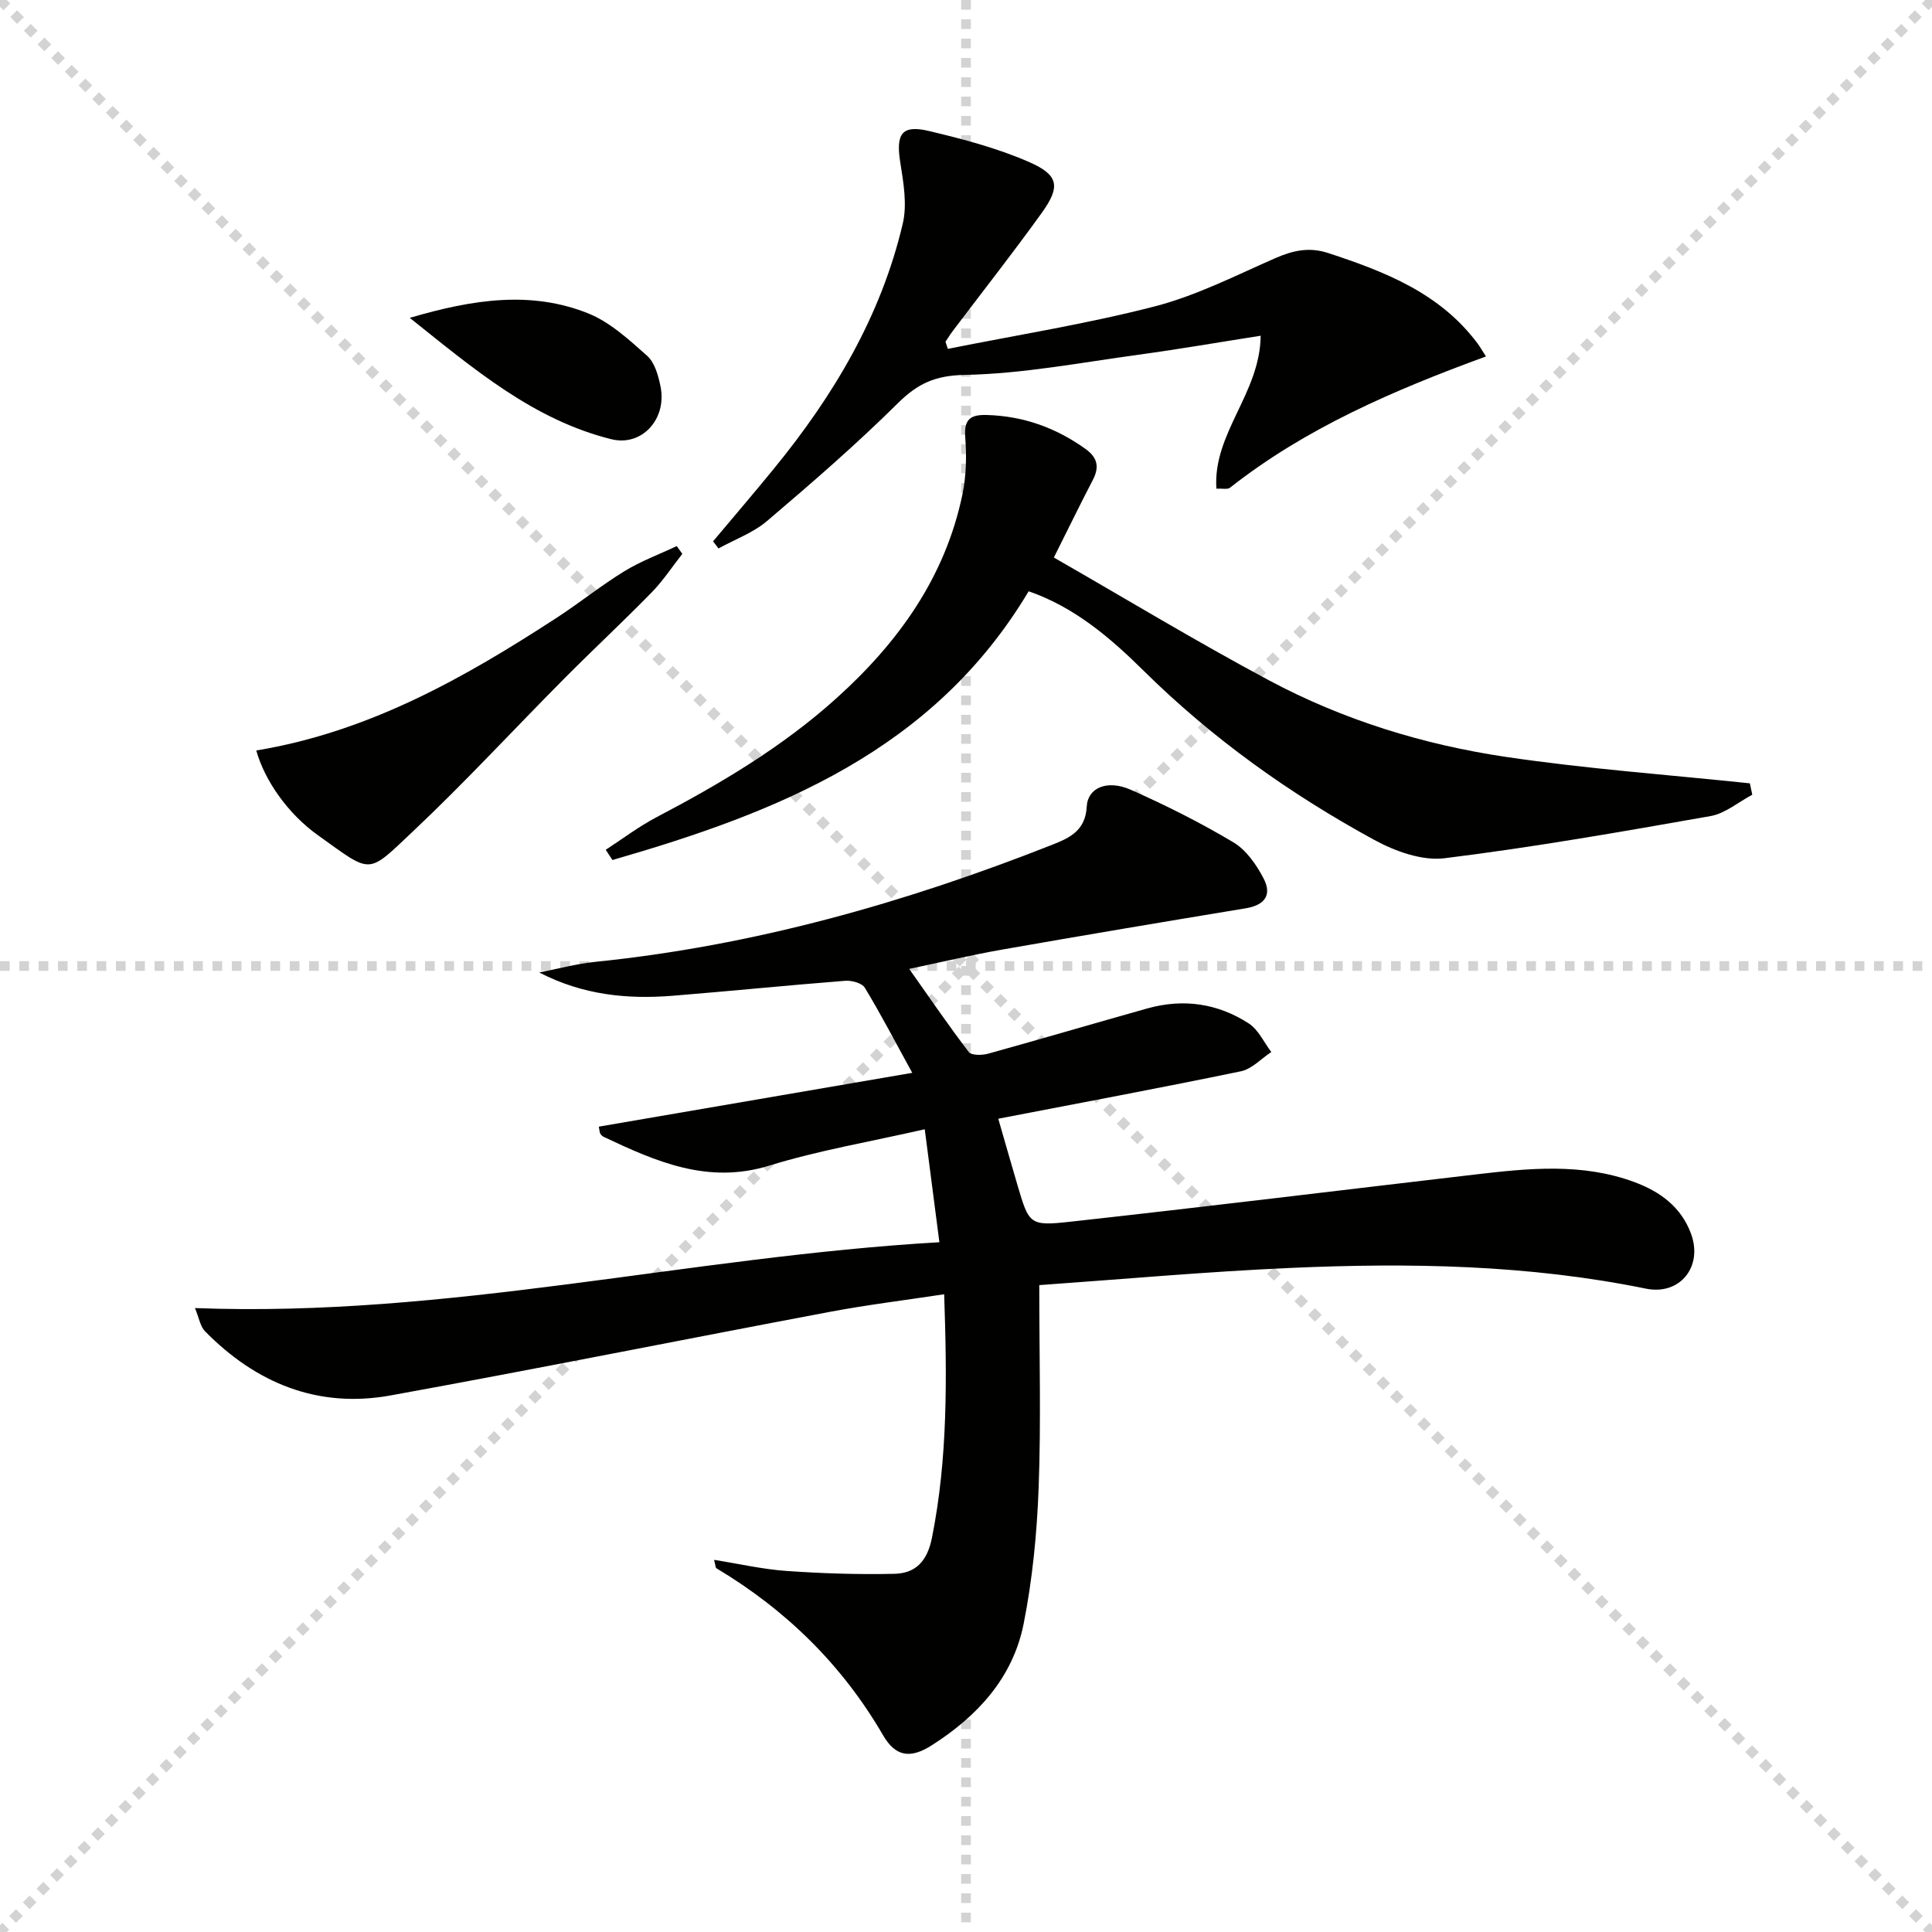<svg enable-background="new 0 0 400 400" viewBox="0 0 400 400" xmlns="http://www.w3.org/2000/svg"><g stroke="lightgray" stroke-dasharray="1,1" stroke-width="1" transform="scale(2, 2)"><line x1="0" y1="0" x2="200" y2="200"></line><line x1="200" y1="0" x2="0" y2="200"></line><line x1="100" y1="0" x2="100" y2="200"></line><line x1="0" y1="100" x2="200" y2="100"></line></g><path d="m215.17 266.07c0 14.7.38 28.34-.13 41.95-.35 9.41-1.27 18.91-3.1 28.14-2.22 11.19-9.57 19.17-19.04 25.19-4.49 2.86-7.52 2.31-10.08-2.1-8.47-14.58-20.09-25.94-34.5-34.56-.19-.12-.17-.59-.48-1.74 5.23.83 10.11 1.96 15.03 2.3 7.42.52 14.88.76 22.31.59 4.41-.1 6.8-2.62 7.77-7.45 3.29-16.48 3.12-33.03 2.53-50.43-8.19 1.25-16.02 2.2-23.75 3.66-30.3 5.71-60.52 11.78-90.86 17.29-15.04 2.73-27.84-2.51-38.43-13.29-.98-1-1.21-2.73-2.08-4.8 52.25 2.02 102.18-10.62 154.13-13.63-1.04-8.02-1.96-15.13-3.03-23.39-11.37 2.6-21.99 4.38-32.19 7.53-12.71 3.92-23.42-.83-34.29-5.96-.28-.13-.55-.4-.7-.67-.15-.26-.14-.61-.3-1.44 21.28-3.65 42.54-7.3 64.89-11.14-3.67-6.68-6.56-12.26-9.82-17.62-.59-.97-2.7-1.54-4.04-1.44-11.91.93-23.81 2.14-35.72 3.1-9.37.75-18.57-.12-27.65-4.82 3.87-.75 7.7-1.8 11.61-2.2 32.79-3.34 64.15-12.22 94.7-24.28 3.67-1.45 6.79-2.98 7.05-7.89.21-3.92 4.3-5.59 9.11-3.46 7.27 3.22 14.42 6.81 21.24 10.88 2.66 1.58 4.78 4.63 6.26 7.48 1.83 3.49.15 5.55-3.68 6.18-16.82 2.78-33.64 5.6-50.43 8.55-6.34 1.11-12.6 2.6-19.26 4 4.3 6.08 8.16 11.76 12.33 17.2.56.73 2.74.71 3.99.36 11.02-3.05 21.99-6.29 33-9.38 7.43-2.08 14.57-1.05 20.99 3.12 1.99 1.29 3.13 3.9 4.66 5.91-2.09 1.37-4.02 3.52-6.3 3.99-16.4 3.4-32.87 6.47-50.23 9.82 1.36 4.7 2.64 9.21 3.96 13.69 2.42 8.19 2.48 8.58 11.08 7.62 27.89-3.08 55.73-6.49 83.6-9.75 11.09-1.3 22.18-2.46 33.02 1.54 5.35 1.98 9.7 5.13 11.76 10.69 2.53 6.82-2.27 12.83-9.33 11.39-24.32-4.97-48.91-5.38-73.54-4.29-17.52.77-35.04 2.36-52.06 3.56z" fill="#010100"/><path d="m212.97 122.42c-19.81 33.17-52.12 45.8-86.17 55.64-.46-.71-.93-1.42-1.39-2.12 3.47-2.25 6.79-4.78 10.43-6.7 13.3-6.98 26.15-14.59 37.37-24.71 12.78-11.52 22.46-24.98 26.04-42.11.8-3.85.9-7.97.59-11.91-.31-3.78 1.18-4.69 4.5-4.59 7.56.22 14.3 2.65 20.42 7.04 2.5 1.79 2.88 3.77 1.49 6.43-2.61 5.01-5.08 10.09-8.06 16.04 14.93 8.56 29.51 17.39 44.53 25.42 15.34 8.2 31.94 13.32 49.08 15.86 16.73 2.48 33.65 3.7 50.49 5.47.17.79.34 1.57.5 2.36-2.87 1.52-5.6 3.88-8.64 4.42-18.31 3.23-36.64 6.45-55.08 8.73-4.65.57-10.22-1.44-14.53-3.79-17.44-9.5-33.52-20.97-47.72-34.99-6.96-6.89-14.41-13.24-23.85-16.49z" fill="#010100"/><path d="m307.65 73.8c-19.21 7.04-37.31 14.83-53 27.18-.51.4-1.56.13-2.81.19-.76-11.48 9.03-19.67 9.17-31.66-8.71 1.36-16.98 2.8-25.29 3.93-11.98 1.63-23.98 3.95-36 4.18-6.14.12-9.74 1.81-13.86 5.89-8.61 8.53-17.8 16.49-27.04 24.35-2.88 2.45-6.68 3.82-10.06 5.69-.38-.49-.76-.98-1.13-1.47 4.21-5.02 8.47-9.99 12.61-15.06 12.34-15.1 22.18-31.58 26.67-50.73.93-3.96.15-8.47-.51-12.62-.96-5.96.27-7.9 5.97-6.54 7.04 1.68 14.17 3.55 20.77 6.45 6.1 2.68 6.43 5.09 2.54 10.5-5.92 8.24-12.19 16.21-18.31 24.3-.58.76-1.08 1.58-1.62 2.37.16.49.32.98.49 1.48 14.32-2.87 28.78-5.16 42.89-8.81 8.58-2.22 16.69-6.37 24.88-9.96 3.66-1.6 7.01-2.37 10.98-1.07 11.81 3.87 23.18 8.31 30.96 18.77.38.5.69 1.06 1.7 2.64z" fill="#010100"/><path d="m53.06 155.38c23.37-3.87 43.11-15.05 62.26-27.52 4.73-3.08 9.15-6.65 13.96-9.6 3.4-2.08 7.21-3.49 10.83-5.2.39.54.77 1.07 1.16 1.61-2.1 2.67-3.98 5.56-6.34 7.97-5.93 6.07-12.15 11.85-18.13 17.87-10.42 10.49-20.45 21.38-31.19 31.51-9.73 9.17-8.44 9.01-19.78.91-6.27-4.47-11.05-11.38-12.77-17.55z" fill="#010100"/><path d="m84.84 65.81c13.23-3.9 25.19-5.62 36.91-.94 4.55 1.82 8.49 5.47 12.24 8.8 1.56 1.39 2.29 4.05 2.75 6.27 1.42 6.8-3.84 12.57-10.19 10.99-16.07-4.01-28.3-14.41-41.71-25.12z" fill="#010100"/></svg>